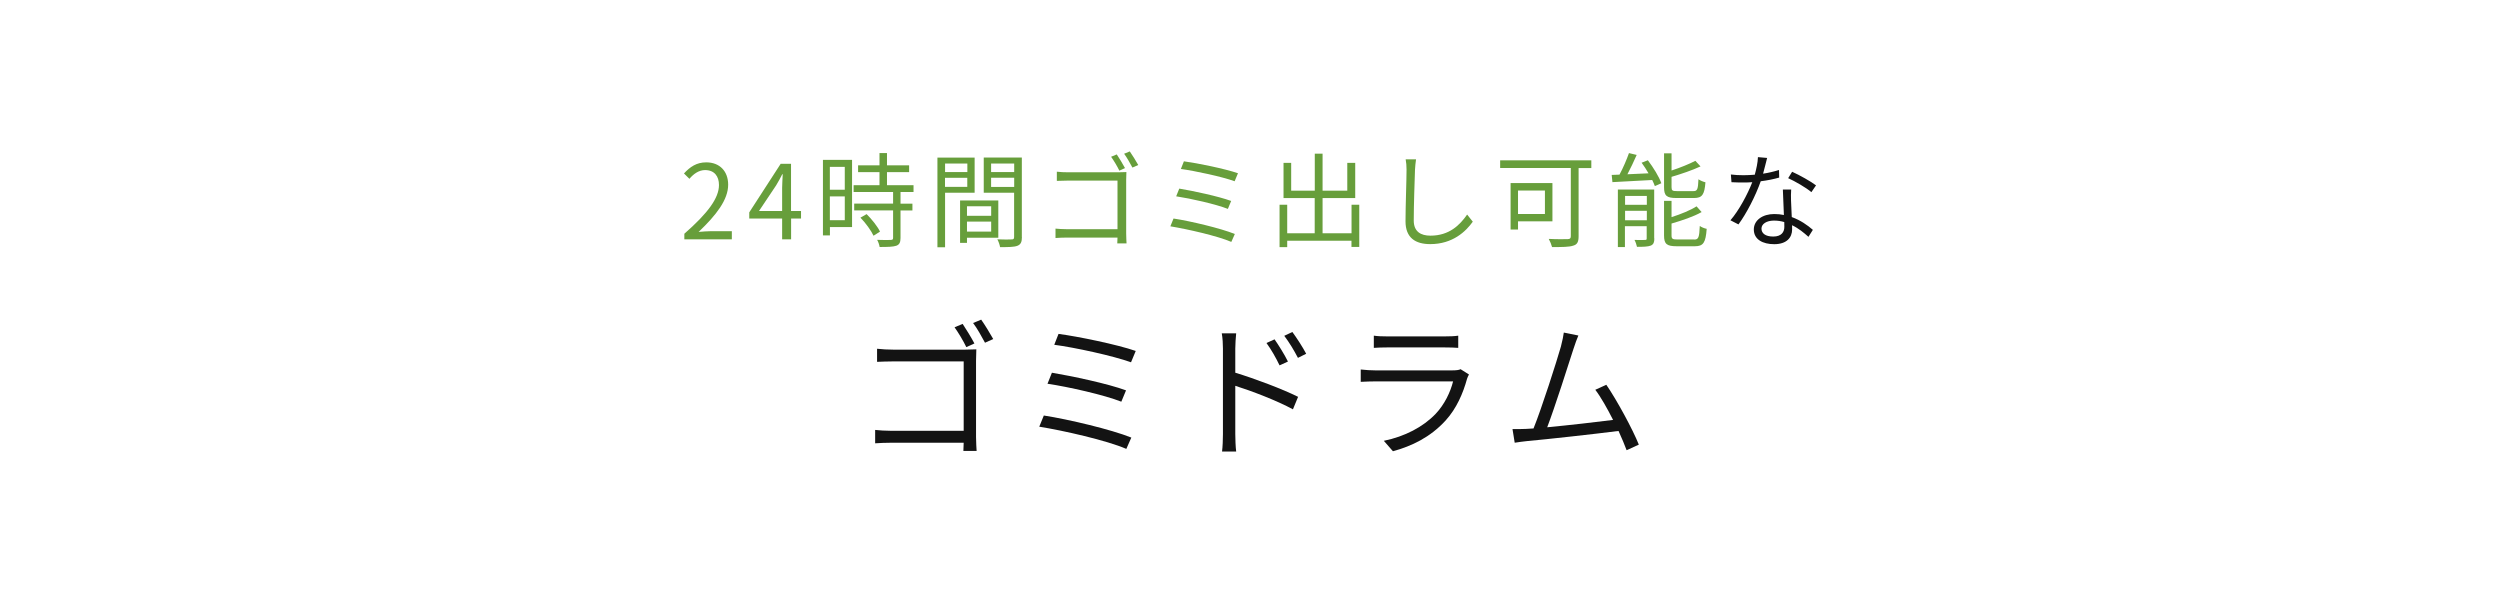 <?xml version="1.0" encoding="UTF-8"?><svg id="_レイヤー_2" xmlns="http://www.w3.org/2000/svg" xmlns:xlink="http://www.w3.org/1999/xlink" viewBox="0 0 340 82"><defs><style>.cls-1{fill:#679e3b;}.cls-2{fill:#fff;filter:url(#outer-glow-1);}.cls-3{fill:#131313;}</style><filter id="outer-glow-1" x="0" y="0" width="340" height="82" filterUnits="userSpaceOnUse"><feOffset dx="0" dy="0"/><feGaussianBlur result="blur" stdDeviation="10"/><feFlood flood-color="#000" flood-opacity=".1"/><feComposite in2="blur" operator="in"/><feComposite in="SourceGraphic"/></filter></defs><g id="conts"><rect class="cls-2" width="340" height="82"/><path class="cls-1" d="M93.07,31.79c3.22-2.82,4.71-4.86,4.71-6.63,0-1.18-.62-2.03-1.89-2.03-.84,0-1.57.52-2.13,1.19l-.74-.73c.84-.91,1.72-1.51,3.03-1.51,1.83,0,2.98,1.21,2.98,3.04,0,2.04-1.61,4.13-4.02,6.42.53-.04,1.16-.1,1.68-.1h2.84v1.11h-6.46v-.76Z"/><path class="cls-1" d="M108.95,29.72h-1.36v2.83h-1.22v-2.83h-4.47v-.84l4.27-6.6h1.41v6.42h1.36v1.02ZM106.37,28.7v-3.15c0-.5.06-1.33.08-1.86h-.06c-.25.5-.53,1.01-.83,1.51l-2.34,3.5h3.14Z"/><path class="cls-1" d="M115.88,30.88h-3.01v1.13h-.95v-10.27h3.96v9.13ZM112.86,22.69v3.11h2.03v-3.11h-2.03ZM114.89,29.95v-3.24h-2.03v3.24h2.03ZM122.47,26.12v1.58h1.62v.92h-1.62v3.75c0,.59-.15.9-.57,1.05-.44.15-1.13.17-2.27.17-.04-.28-.18-.7-.34-.97.87.03,1.64.03,1.86.01.24-.01.31-.07.31-.28v-3.74h-5.29v-.92h5.29v-1.58h-5.37v-.92h3.52v-1.78h-2.91v-.92h2.91v-1.67h1.02v1.67h3.01v.92h-3.01v1.78h3.61v.92h-1.78ZM117.86,29.12c.71.7,1.5,1.7,1.82,2.38l-.88.56c-.32-.69-1.06-1.72-1.78-2.46l.84-.48Z"/><path class="cls-1" d="M128.53,26.21v7.42h-1.04v-12.2h5.06v4.78h-4.02ZM128.53,22.24v1.16h3.03v-1.16h-3.03ZM131.55,25.41v-1.23h-3.03v1.23h3.03ZM131.51,32.33v.7h-.94v-5.77h5.2v5.07h-4.26ZM131.51,28.05v1.3h3.29v-1.3h-3.29ZM134.8,31.5v-1.36h-3.29v1.36h3.29ZM138.98,32.24c0,.66-.15,1.01-.62,1.19-.45.17-1.19.18-2.35.18-.04-.29-.21-.78-.37-1.06.86.04,1.71.03,1.96.01.24,0,.32-.08.32-.34v-6.01h-4.13v-4.79h5.18v10.81ZM134.79,22.24v1.16h3.14v-1.16h-3.14ZM137.93,25.42v-1.25h-3.14v1.25h3.14Z"/><path class="cls-1" d="M153.16,31.74c0,.5.04,1.13.05,1.36h-1.26c0-.15.01-.45.03-.79h-6.85c-.57,0-1.21.03-1.58.06v-1.28c.36.04.97.08,1.55.08h6.88v-6.61h-6.71c-.52,0-1.22.03-1.54.04v-1.25c.46.06,1.08.08,1.53.08h6.89c.35,0,.77-.01,1.04-.03-.01.32-.03.76-.03,1.09v7.23ZM152.23,23.21c-.28-.59-.77-1.4-1.12-1.89l.77-.32c.32.48.84,1.33,1.12,1.86l-.77.35ZM153.65,20.59c.34.48.85,1.32,1.15,1.85l-.79.35c-.31-.57-.76-1.39-1.13-1.88l.77-.32Z"/><path class="cls-1" d="M167.94,31.82l-.48,1.08c-1.86-.81-6.02-1.75-8.29-2.12l.43-1.06c2.35.36,6.42,1.33,8.33,2.1ZM167.44,27.33l-.45,1.08c-1.62-.64-5.04-1.41-7.03-1.71l.42-1.05c1.92.32,5.31,1.04,7.06,1.68ZM168.36,23.57l-.45,1.08c-1.71-.62-5.38-1.41-7.31-1.67l.41-1.04c1.82.24,5.59,1.01,7.35,1.62Z"/><path class="cls-1" d="M184.86,27.84v5.74h-1.06v-.84h-8.74v.87h-1.04v-5.77h1.04v3.88h3.74v-4.78h-4.24v-4.79h1.04v3.78h3.21v-5.03h1.06v5.03h3.36v-3.78h1.08v4.79h-4.44v4.78h3.94v-3.88h1.06Z"/><path class="cls-1" d="M192.58,21.68c-.07.45-.11.94-.14,1.39-.05,1.57-.17,4.85-.17,6.92,0,1.53.98,2.06,2.27,2.06,2.55,0,3.99-1.43,4.99-2.87l.77.97c-.94,1.32-2.73,3.05-5.79,3.05-1.99,0-3.36-.84-3.36-3.1,0-2.06.14-5.56.14-7.03,0-.5-.04-1-.12-1.4h1.41Z"/><path class="cls-1" d="M216.41,22.86h-1.72v9.27c0,.76-.18,1.12-.71,1.27-.56.2-1.53.2-2.9.2-.07-.29-.28-.81-.45-1.11,1.12.06,2.27.04,2.59.03.31-.01.41-.11.41-.41v-9.26h-9.61v-1.04h12.4v1.04ZM206.45,30.1v1.12h-1.01v-6.32h5.69v5.2h-4.68ZM206.45,25.91v3.19h3.66v-3.19h-3.66Z"/><path class="cls-1" d="M224.12,21.81c.73.97,1.53,2.25,1.82,3.11l-.88.39c-.08-.24-.21-.52-.36-.83-1.96.11-3.98.21-5.41.29l-.1-.98c.32-.01.67-.03,1.06-.04.48-.88.99-2.07,1.29-2.93l1.05.25c-.38.85-.83,1.83-1.26,2.63l2.87-.13c-.29-.5-.62-1.01-.94-1.44l.86-.34ZM224.99,32.42c0,.52-.1.81-.48.98-.39.15-.99.17-1.88.17-.05-.27-.2-.69-.34-.94.66.03,1.25.01,1.44,0,.18,0,.22-.04.22-.22v-1.65h-2.96v2.84h-.96v-7.82h4.94v6.64ZM221.01,26.65v1.2h2.96v-1.2h-2.96ZM223.97,29.96v-1.29h-2.96v1.29h2.96ZM227.99,26.93c-1.33,0-1.68-.31-1.68-1.46v-4.62h1.02v2.34c1.19-.39,2.44-.9,3.24-1.32l.7.76c-1.11.52-2.59,1.02-3.94,1.42v1.41c0,.45.11.53.74.53h2.23c.53,0,.63-.22.69-1.61.24.17.64.34.95.41-.13,1.69-.45,2.14-1.56,2.14h-2.39ZM230.41,32.58c.59,0,.69-.28.76-1.85.24.17.64.34.94.39-.14,1.88-.45,2.37-1.61,2.37h-2.48c-1.34,0-1.71-.31-1.71-1.46v-4.71h1.02v2.21c1.28-.41,2.61-.95,3.4-1.47l.69.78c-1.08.62-2.68,1.15-4.09,1.56v1.62c0,.46.13.55.79.55h2.3Z"/><path class="cls-3" d="M241.97,24.15c-.73.21-1.6.39-2.51.5-.69,1.96-1.92,4.37-3.03,5.87l-1.09-.56c1.16-1.34,2.34-3.56,2.97-5.18-.41.03-.81.04-1.22.04-.52,0-1.09-.01-1.61-.04l-.08-1.05c.52.07,1.11.1,1.71.1.49,0,1.01-.03,1.54-.07.21-.77.41-1.65.43-2.39l1.25.11c-.14.5-.32,1.34-.55,2.14.73-.11,1.46-.28,2.16-.5l.03,1.04ZM243.6,25.76c-.04.57-.03.98-.02,1.5.02.5.07,1.42.1,2.26,1.19.43,2.16,1.12,2.87,1.74l-.6.95c-.59-.53-1.33-1.15-2.23-1.58.01.21.01.41.01.56,0,1.11-.73,2.02-2.44,2.02-1.53,0-2.77-.63-2.77-2,0-1.27,1.21-2.1,2.77-2.1.46,0,.91.04,1.32.13-.04-1.13-.11-2.49-.14-3.46h1.12ZM242.66,30.2c-.43-.13-.91-.2-1.4-.2-1.02,0-1.7.46-1.7,1.09s.52,1.08,1.6,1.08c1.13,0,1.51-.63,1.51-1.32,0-.18,0-.41-.01-.66ZM246.36,26.14c-.74-.63-2.24-1.49-3.17-1.91l.54-.87c1.01.45,2.59,1.34,3.25,1.85l-.63.92Z"/><path class="cls-3" d="M132.74,59.39c0,.72.06,1.62.08,1.94h-1.8c0-.22.02-.64.04-1.12h-9.78c-.82,0-1.72.04-2.26.08v-1.82c.52.06,1.38.12,2.22.12h9.82v-9.44h-9.58c-.74,0-1.74.04-2.2.06v-1.78c.66.08,1.54.12,2.18.12h9.84c.5,0,1.1-.02,1.48-.04-.02.46-.04,1.08-.04,1.56v10.32ZM131.42,47.21c-.4-.84-1.1-2-1.6-2.7l1.1-.46c.46.68,1.2,1.9,1.6,2.66l-1.1.5ZM133.44,43.47c.48.68,1.22,1.88,1.64,2.64l-1.12.5c-.44-.82-1.08-1.98-1.62-2.68l1.1-.46Z"/><path class="cls-3" d="M153.86,59.51l-.68,1.54c-2.66-1.16-8.6-2.5-11.84-3.02l.62-1.52c3.36.52,9.16,1.9,11.9,3ZM153.14,53.09l-.64,1.54c-2.32-.92-7.2-2.02-10.04-2.44l.6-1.5c2.74.46,7.58,1.48,10.08,2.4ZM154.46,47.73l-.64,1.54c-2.44-.88-7.68-2.02-10.44-2.38l.58-1.48c2.6.34,7.98,1.44,10.5,2.32Z"/><path class="cls-3" d="M168,50.69c2.64.8,6.42,2.22,8.54,3.28l-.7,1.7c-2.16-1.18-5.62-2.5-7.84-3.2v6.58c0,.64.04,1.72.12,2.36h-1.92c.08-.64.12-1.62.12-2.36v-11.64c0-.56-.04-1.46-.16-2.08h1.96c-.06.62-.12,1.48-.12,2.08v3.28ZM174.02,49.69c-.5-1.04-1.12-2.14-1.78-3.04l1.1-.5c.52.74,1.36,2.08,1.82,3.02l-1.14.52ZM176.52,48.67c-.54-1.04-1.18-2.1-1.86-3l1.1-.52c.52.7,1.4,2.04,1.88,2.96l-1.12.56Z"/><path class="cls-3" d="M199.78,50.93c-.1.18-.22.44-.26.58-.54,1.98-1.44,4.06-2.92,5.68-2.1,2.3-4.62,3.48-7.16,4.18l-1.24-1.42c2.84-.58,5.34-1.88,7.04-3.66,1.22-1.28,2.02-2.98,2.38-4.42h-10.62c-.48,0-1.24.02-1.94.06v-1.68c.72.08,1.4.12,1.94.12h10.54c.46,0,.88-.04,1.1-.16l1.14.72ZM186.84,45.65c.52.08,1.16.1,1.8.1h7.86c.64,0,1.34-.02,1.82-.1v1.66c-.48-.04-1.16-.06-1.84-.06h-7.84c-.62,0-1.26.02-1.8.06v-1.66Z"/><path class="cls-3" d="M221.22,61.23c-.26-.72-.66-1.64-1.1-2.62-3.1.4-9.78,1.14-12.46,1.38-.5.04-1.08.14-1.66.22l-.3-1.86c.6.02,1.28,0,1.86-.02.3-.02.64-.04,1-.06,1.12-2.76,3.16-9.16,3.72-11.12.24-.92.32-1.4.4-1.92l1.98.4c-.2.5-.42,1.02-.68,1.86-.6,1.88-2.56,8.02-3.56,10.62,2.94-.28,6.78-.72,8.96-1-.8-1.58-1.68-3.14-2.42-4.1l1.5-.68c1.42,2.06,3.6,6.08,4.42,8.14l-1.66.76Z"/></g></svg>